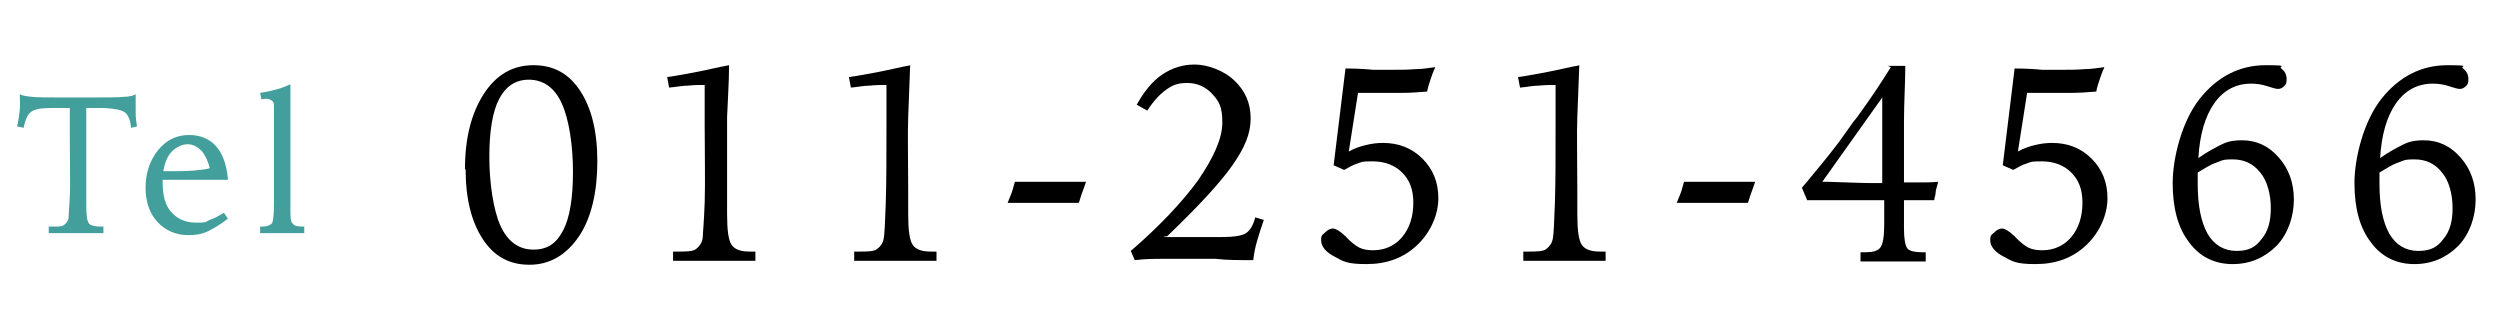 <?xml version="1.0" encoding="UTF-8"?>
<svg id="_レイヤー_1" xmlns="http://www.w3.org/2000/svg" version="1.1" viewBox="0 0 379.6 49.1">
  <!-- Generator: Adobe Illustrator 29.2.1, SVG Export Plug-In . SVG Version: 2.1.0 Build 116)  -->
  <defs>
    <style>
      .st0 {
        fill: #429f9b;
      }
    </style>
  </defs>
  <g>
    <path d="M70.6,25.7c0-4.8,1-8.6,2.9-11.5s4.4-4.3,7.5-4.3,5.4,1.3,7.1,3.9,2.6,6.1,2.6,10.7-.9,8.6-2.8,11.4-4.4,4.3-7.5,4.3-5.4-1.3-7.1-3.9c-1.7-2.6-2.6-6.1-2.6-10.6h0ZM80.3,12.1c-2,0-3.5,1-4.5,2.9s-1.5,4.9-1.5,8.8.6,8.1,1.7,10.5c1.1,2.4,2.8,3.6,5,3.6s3.5-1,4.5-2.9,1.5-4.9,1.5-8.9-.6-8-1.7-10.4-2.8-3.6-5-3.6Z"/>
    <path d="M110.7,9.9c0,2.6-.2,5.2-.3,7.9,0,2.7,0,6.3,0,10.8s0,1.2,0,2.1v1.8c0,2.4.2,4,.7,4.7s1.4,1,2.8,1,.2,0,.4,0h.4v1.4h-12.5v-1.4h.6c1.4,0,2.4,0,2.9-.4s.9-.9,1-1.7c0-.5.2-2.3.3-5.4s0-6.9,0-11.5,0-1.8,0-3.2v-3.1c-.8,0-1.6,0-2.5.1-.9,0-1.8.2-2.9.3l-.3-1.6c1.5-.2,3-.5,4.6-.8s3.1-.7,4.8-1h0Z"/>
    <path d="M138.2,9.9c-.1,2.6-.2,5.2-.3,7.9-.1,2.7,0,6.3,0,10.8s0,1.2,0,2.1v1.8c0,2.4.2,4,.7,4.7s1.4,1,2.8,1,.2,0,.4,0h.4v1.4h-12.5v-1.4h.6c1.4,0,2.4,0,2.9-.4s.9-.9,1-1.7c.1-.5.2-2.3.3-5.4s.1-6.9.1-11.5,0-1.8,0-3.2v-3.1c-.8,0-1.6,0-2.5.1-.9,0-1.8.2-2.9.3l-.3-1.6c1.5-.2,3-.5,4.6-.8s3.1-.7,4.8-1h-.1Z"/>
    <path d="M153,30.8c.2-.5.4-1,.6-1.5.2-.5.3-1.1.5-1.7h10.8c-.2.6-.4,1.2-.6,1.7s-.3,1-.5,1.5h-10.9,0Z"/>
    <path d="M176.8,36h8.5c2,0,3.3-.2,3.9-.6s1.1-1.2,1.4-2.4l1.3.4c-.4,1.1-.7,2.1-1,3.1s-.5,2-.6,3c-2.2,0-4.1,0-5.7-.2h-7.9c-1.3,0-2.8,0-4.4.2l-.6-1.4c4.3-3.7,7.7-7.3,10.2-10.7,2.4-3.5,3.7-6.4,3.7-8.8s-.5-3.2-1.5-4.3-2.3-1.7-3.8-1.7-2.2.3-3.2,1-2,1.8-2.9,3.2l-1.6-.9c1.1-2,2.4-3.6,3.9-4.6s3.1-1.5,4.9-1.5,4.3.8,6,2.4,2.5,3.5,2.5,5.8-.9,4.4-2.7,7-5.1,6.2-10,10.9h-.4,0Z"/>
    <path d="M217.9,10.3c-.3.6-.5,1.2-.7,1.8s-.4,1.2-.5,1.8c-1.3.1-2.5.2-3.7.2h-6.8l-1.4,8.9c.9-.5,1.8-.8,2.7-1,.8-.2,1.7-.3,2.5-.3,2.4,0,4.4.8,6,2.4s2.4,3.6,2.4,6-1.1,5.1-3.2,7.1-4.7,2.9-7.7,2.9-3.5-.4-4.8-1.1c-1.4-.7-2.1-1.6-2.1-2.5s.2-.8.6-1.2.8-.6,1.2-.6,1.1.4,1.8,1.1c.1,0,.2.2.3.3.7.7,1.3,1.2,1.9,1.5s1.3.4,2.1.4c1.8,0,3.3-.7,4.4-2s1.7-3.1,1.7-5.2-.6-3.5-1.7-4.6c-1.1-1.1-2.6-1.7-4.5-1.7s-1.5.1-2.2.3-1.4.6-2.1,1l-1.6-.7,1.8-14.7c1.8,0,3.2.1,4.2.2h2.6c1.4,0,2.7,0,3.8-.1,1.1,0,2.1-.2,3-.3h0Z"/>
    <path d="M239.8,9.9c-.1,2.6-.2,5.2-.3,7.9-.1,2.7,0,6.3,0,10.8s0,1.2,0,2.1v1.8c0,2.4.2,4,.7,4.7s1.4,1,2.8,1,.2,0,.4,0h.4v1.4h-12.5v-1.4h.6c1.4,0,2.4,0,2.9-.4s.9-.9,1-1.7c.1-.5.2-2.3.3-5.4s.1-6.9.1-11.5,0-1.8,0-3.2v-3.1c-.8,0-1.6,0-2.5.1-.9,0-1.8.2-2.9.3l-.3-1.6c1.5-.2,3-.5,4.6-.8s3.1-.7,4.8-1h-.1Z"/>
    <path d="M254.6,30.8c.2-.5.4-1,.6-1.5.2-.5.3-1.1.5-1.7h10.8c-.2.6-.4,1.2-.6,1.7s-.3,1-.5,1.5h-10.9.1Z"/>
    <path d="M286.6,10h2.7c0,2.7-.2,5.5-.2,8.5v9.2h2.6c.7,0,1.6,0,2.6-.1-.2.8-.4,1.3-.4,1.7s-.2.7-.2,1.1h-4.6v4.3c0,1.6.2,2.6.5,3s1.1.6,2.2.6h.6v1.4h-9.9v-1.4h.8c1.1,0,1.8-.2,2.2-.7s.6-1.7.6-3.5v-3.7h-11.7l-.8-1.9c1.3-1.5,2.4-2.9,3.4-4.1s1.7-2.2,2.2-2.8l2-2.8c.1-.2.4-.5.7-.9,2.2-3,3.9-5.6,5.2-7.7l-.5-.2h0ZM285.8,14.8l-9.1,12.8h.7c3.2.1,5.5.2,6.9.2h1.5v-13Z"/>
    <path d="M319.5,10.3c-.3.6-.5,1.2-.7,1.8s-.4,1.2-.5,1.8c-1.3.1-2.5.2-3.7.2h-6.8l-1.4,8.9c.9-.5,1.8-.8,2.7-1,.8-.2,1.7-.3,2.5-.3,2.4,0,4.4.8,6,2.4s2.4,3.6,2.4,6-1.1,5.1-3.2,7.1-4.7,2.9-7.7,2.9-3.5-.4-4.8-1.1c-1.4-.7-2.1-1.6-2.1-2.5s.2-.8.6-1.2.8-.6,1.2-.6,1.1.4,1.8,1.1c.1,0,.2.2.3.3.7.7,1.3,1.2,1.9,1.5s1.3.4,2.1.4c1.8,0,3.3-.7,4.4-2s1.7-3.1,1.7-5.2-.6-3.5-1.7-4.6-2.6-1.7-4.5-1.7-1.5.1-2.2.3-1.4.6-2.1,1l-1.6-.7,1.8-14.7c1.8,0,3.2.1,4.2.2h2.6c1.4,0,2.7,0,3.8-.1,1.1,0,2.1-.2,3-.3h0Z"/>
    <path d="M333.8,24c1.4-1,2.6-1.6,3.6-2.1s2-.6,3-.6c2.3,0,4.1.9,5.6,2.6s2.3,3.8,2.3,6.4-.9,5.2-2.6,7c-1.8,1.8-4,2.8-6.7,2.8s-5-1.1-6.6-3.3c-1.7-2.2-2.5-5.2-2.5-9s1.4-9.4,4.1-12.8,6.1-5.1,10-5.1,1.8.2,2.4.5c.5.4.8.9.8,1.6s-.1.8-.4,1.1-.6.4-.9.4-.7-.1-1.6-.4-1.7-.4-2.5-.4c-2.3,0-4.2,1-5.6,3s-2.2,4.8-2.4,8.3h0ZM333.7,26.2v1.7c0,3.3.5,5.8,1.5,7.6,1,1.7,2.5,2.6,4.4,2.6s2.9-.6,3.8-1.8c1-1.2,1.4-2.7,1.4-4.7s-.5-4.1-1.6-5.4c-1.1-1.4-2.5-2-4.2-2s-1.6.2-2.5.5-1.8.9-2.8,1.5h0Z"/>
    <path d="M361.4,24c1.4-1,2.6-1.6,3.6-2.1s2-.6,3-.6c2.3,0,4.1.9,5.6,2.6s2.3,3.8,2.3,6.4-.9,5.2-2.6,7c-1.8,1.8-4,2.8-6.7,2.8s-5-1.1-6.6-3.3c-1.7-2.2-2.5-5.2-2.5-9s1.4-9.4,4.1-12.8,6.1-5.1,10-5.1,1.8.2,2.4.5c.5.4.8.9.8,1.6s-.1.8-.4,1.1-.6.4-.9.4-.7-.1-1.6-.4-1.7-.4-2.5-.4c-2.3,0-4.2,1-5.6,3s-2.2,4.8-2.4,8.3h0ZM361.3,26.2v1.7c0,3.3.5,5.8,1.5,7.6,1,1.7,2.5,2.6,4.4,2.6s2.9-.6,3.8-1.8c1-1.2,1.4-2.7,1.4-4.7s-.5-4.1-1.6-5.4c-1.1-1.4-2.5-2-4.2-2s-1.6.2-2.5.5-1.8.9-2.8,1.5h0Z"/>
  </g>
  <g>
    <path class="st0" d="M7.8,34.4h.5c.7,0,1.2,0,1.5-.3s.5-.5.6-.9c0-.3.1-1.4.2-3.3s0-4.8,0-8.8v-4.7h-3c-1.4,0-2.4.2-2.9.6s-.9,1.2-1.1,2.4l-1-.2c.2-.8.3-1.7.4-2.5s0-1.6,0-2.4c.3.2.9.3,1.8.4s2.5.1,4.7.1h3.6c3,0,4.9,0,5.7-.1.9,0,1.5-.2,1.8-.4v2.9c0,.7.1,1.3.2,2l-.9.2c-.1-1.1-.4-1.9-.9-2.3s-1.5-.6-3.1-.7h-2.8v14.8c0,1.2.1,2,.2,2.3.1.4.3.6.6.7s.7.2,1.3.2h.5v1H7.4v-1h.4Z"/>
    <path class="st0" d="M34.6,27.3h-9.9v.5c0,1.9.4,3.4,1.3,4.4.9,1,2.1,1.6,3.7,1.6s1.4,0,2.1-.4c.7-.2,1.4-.6,2.2-1.1l.6.9c-1,.8-2,1.4-3,1.9s-2,.6-3,.6c-1.9,0-3.5-.7-4.7-2s-1.8-3.1-1.8-5.2.6-4.1,1.9-5.7,2.9-2.3,4.7-2.3,3.1.6,4.1,1.7c1,1.1,1.6,2.8,1.8,4.9,0,0,0,.2,0,.2ZM31.9,25.7c-.3-1.2-.7-2.1-1.3-2.8-.6-.6-1.3-1-2.1-1s-1.7.4-2.4,1.1-1.1,1.8-1.3,3c1.9,0,3.5,0,4.6-.1s2-.2,2.6-.4v.2h-.1Z"/>
    <path class="st0" d="M44.1,12.8v19.1c0,1.1,0,1.8.4,2.1.2.3.7.4,1.4.4h.3v1h-6.7v-1h.4c.7,0,1.1-.2,1.4-.5.2-.4.3-1.4.3-3.1v-14.6c0-.4,0-.7-.3-.9s-.5-.3-.8-.3-.4,0-.8.1h0l-.2-1c.8-.1,1.6-.3,2.4-.5s1.5-.5,2.2-.8h.2-.2Z"/>
  </g>
</svg>